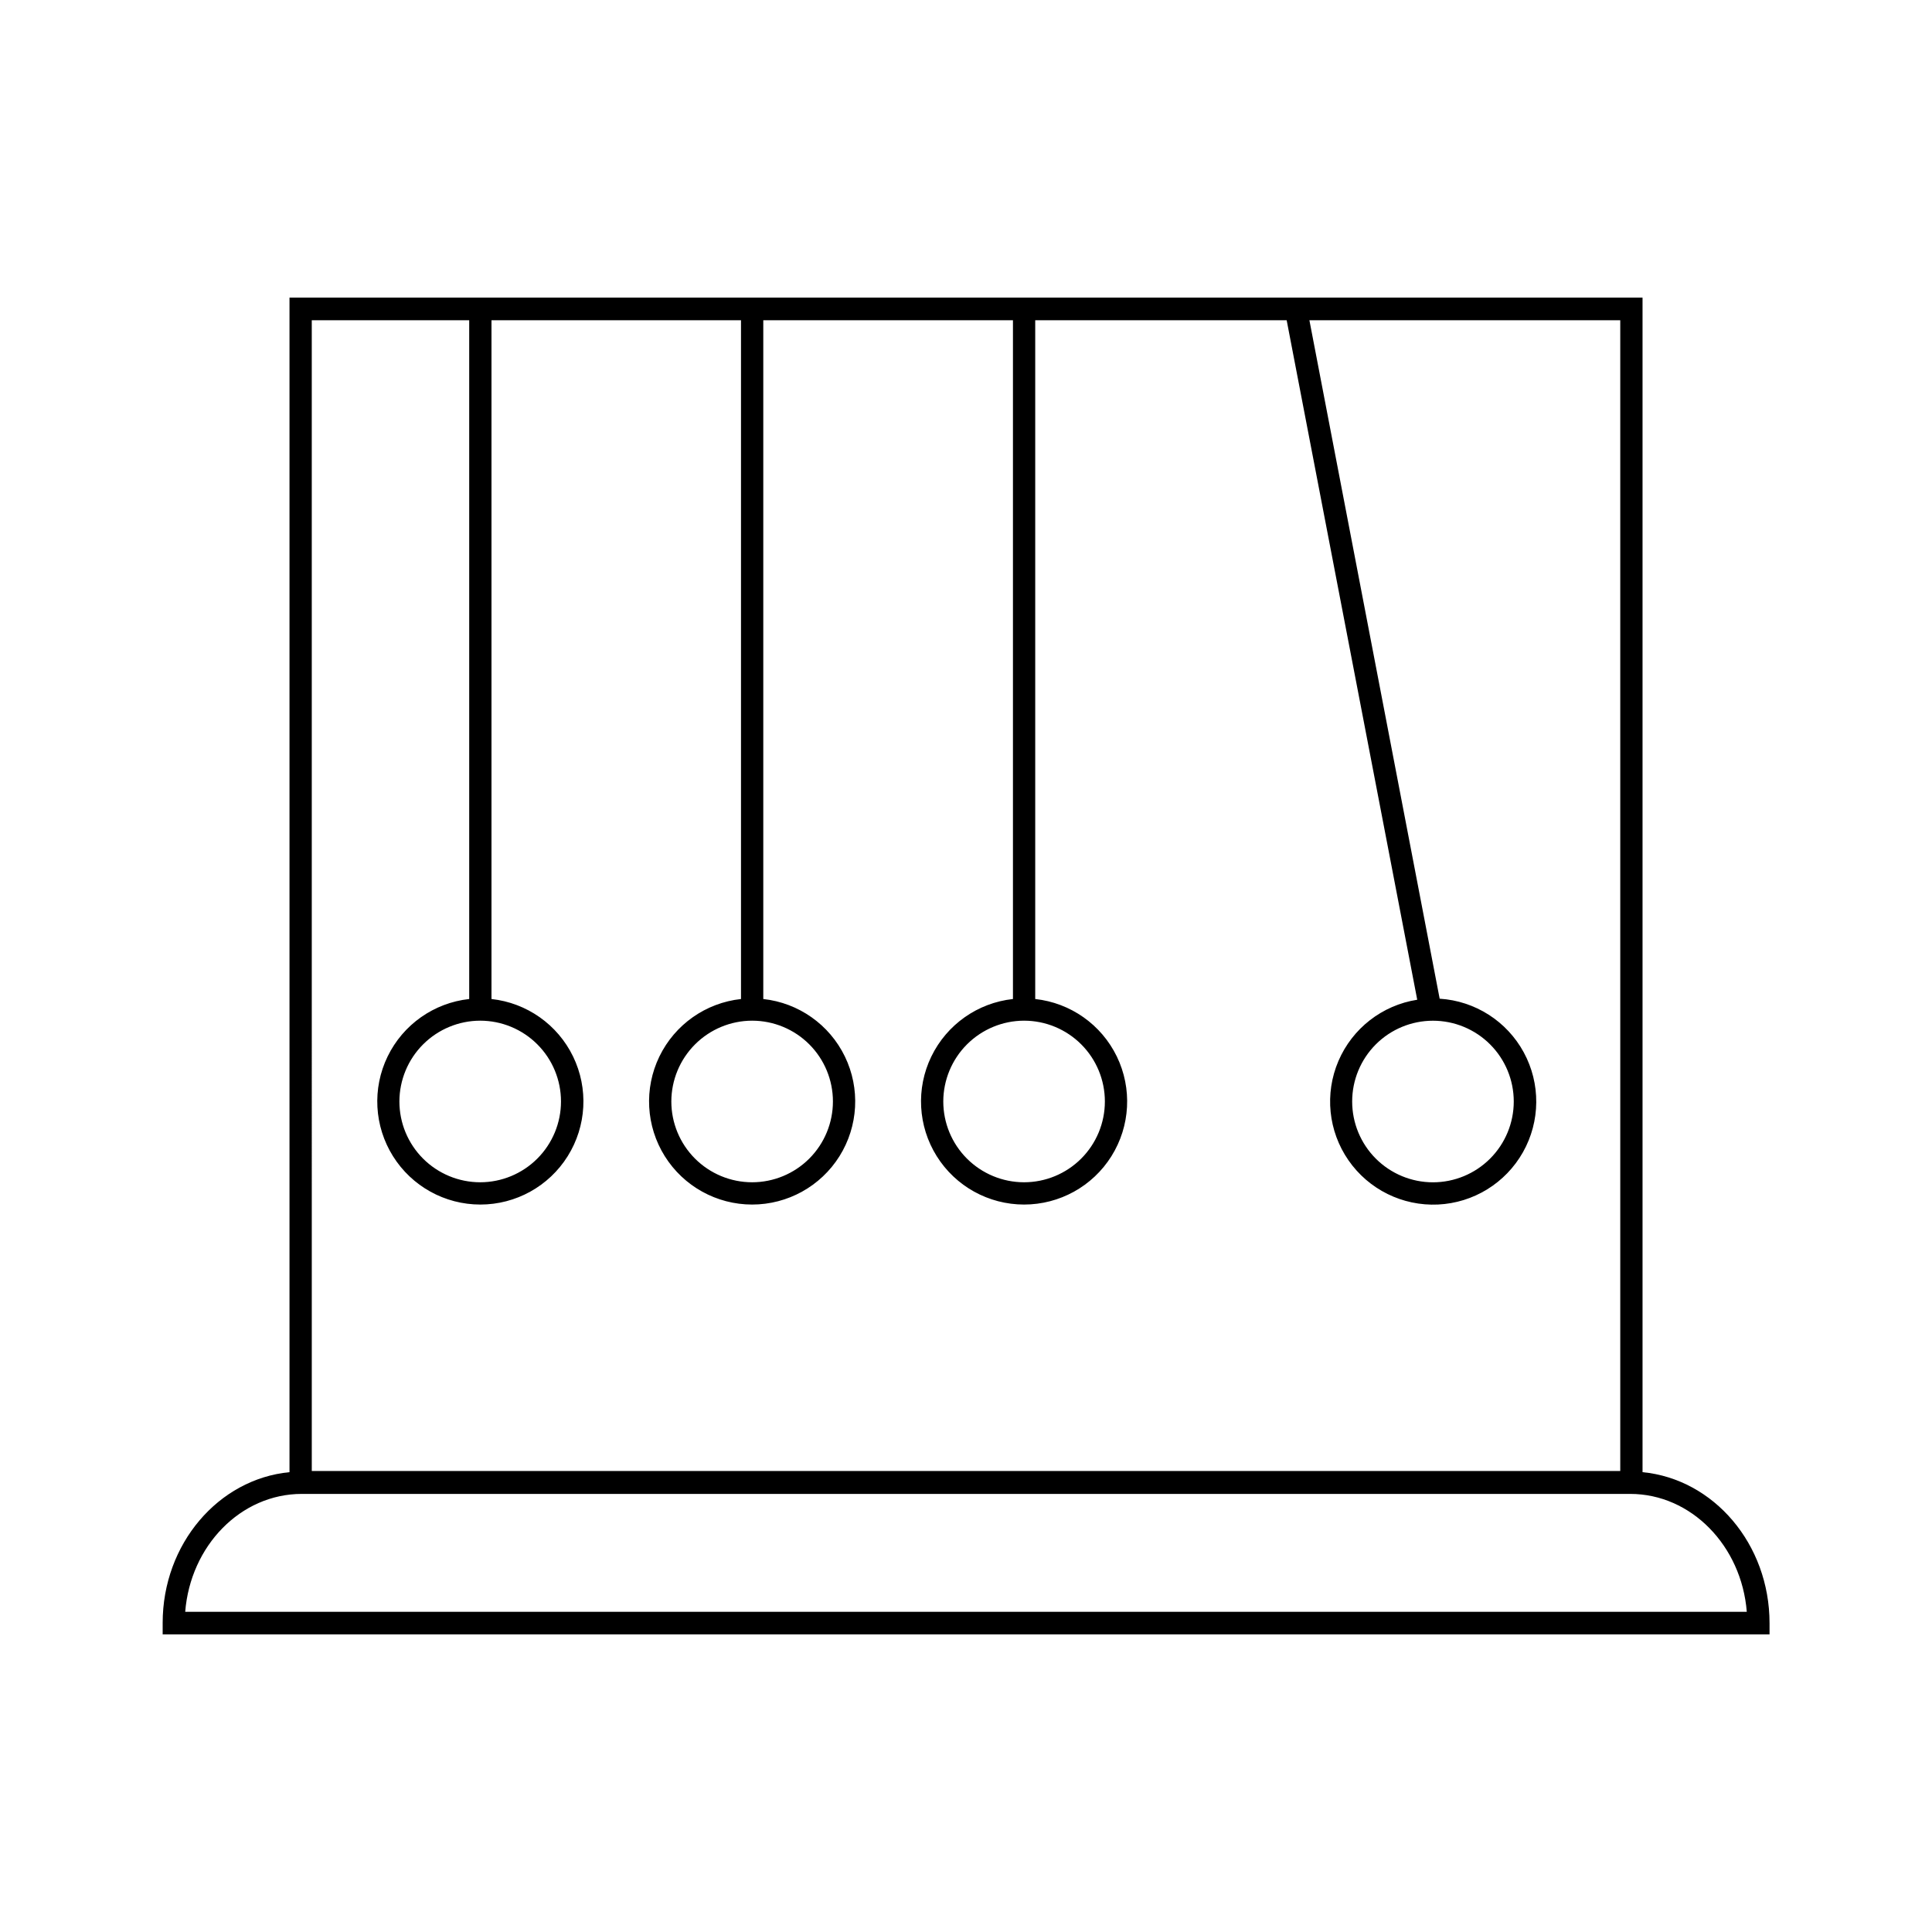 <?xml version="1.0" encoding="UTF-8"?>
<!-- Uploaded to: ICON Repo, www.iconrepo.com, Generator: ICON Repo Mixer Tools -->
<svg fill="#000000" width="800px" height="800px" version="1.1" viewBox="144 144 512 512" xmlns="http://www.w3.org/2000/svg">
 <path d="m579.29 534.14v-311.26h-358.57v311.26c-18.812 1.812-33.613 19.012-33.613 39.949v3.031h425.84v-2.953c0-21.016-14.84-38.215-33.652-40.027zm-163.9-119.65c5.68 0 11.125 2.254 15.141 6.269s6.273 9.461 6.273 15.141c0 5.68-2.258 11.125-6.273 15.141s-9.461 6.273-15.141 6.273c-5.676 0-11.125-2.258-15.141-6.273s-6.269-9.461-6.269-15.141c0.012-5.676 2.269-11.117 6.281-15.129 4.016-4.012 9.453-6.273 15.129-6.281zm-72.07 0h0.004c5.68 0 11.125 2.254 15.141 6.269 4.016 4.016 6.269 9.461 6.269 15.141 0 5.68-2.254 11.125-6.269 15.141-4.016 4.016-9.461 6.273-15.141 6.273-5.68 0-11.125-2.258-15.141-6.273-4.016-4.016-6.273-9.461-6.273-15.141 0.012-5.676 2.269-11.117 6.285-15.129 4.012-4.012 9.453-6.273 15.129-6.281zm-72.07 0h0.004c5.68 0 11.125 2.254 15.141 6.269s6.273 9.461 6.273 15.141c0 5.68-2.258 11.125-6.273 15.141s-9.461 6.273-15.141 6.273c-5.676 0-11.125-2.258-15.141-6.273s-6.269-9.461-6.269-15.141c0.012-5.676 2.269-11.117 6.281-15.129 4.016-4.012 9.453-6.273 15.129-6.281zm-44.629-185.62h41.723v179.88c-9.352 1.016-17.523 6.773-21.629 15.238-4.106 8.465-3.562 18.445 1.434 26.418 4.992 7.973 13.738 12.812 23.145 12.812 9.41 0 18.156-4.84 23.148-12.812 4.996-7.973 5.539-17.953 1.434-26.418-4.106-8.465-12.277-14.223-21.629-15.238v-179.88h66.125v179.88c-9.352 1.016-17.523 6.773-21.629 15.238-4.102 8.465-3.562 18.445 1.434 26.418 4.996 7.973 13.742 12.812 23.148 12.812s18.152-4.84 23.148-12.812c4.992-7.973 5.535-17.953 1.43-26.418-4.102-8.465-12.273-14.223-21.625-15.238v-179.88h66.164v179.88c-9.355 1.016-17.523 6.773-21.629 15.238-4.106 8.465-3.562 18.445 1.434 26.418 4.992 7.973 13.738 12.812 23.145 12.812 9.41 0 18.156-4.84 23.148-12.812 4.996-7.973 5.535-17.953 1.434-26.418-4.106-8.465-12.277-14.223-21.629-15.238v-179.88h66.637l34.598 180.07c-9.293 1.457-17.18 7.59-20.883 16.234-3.699 8.648-2.695 18.59 2.664 26.316 5.359 7.731 14.316 12.156 23.715 11.723 9.395-0.438 17.902-5.676 22.523-13.867 4.621-8.188 4.703-18.184 0.219-26.449s-12.906-13.645-22.293-14.234l-34.52-179.8h82.379v304.96h-346.76zm318.54 207.04c0 5.68-2.258 11.125-6.273 15.141s-9.461 6.273-15.141 6.273c-5.68 0-11.125-2.258-15.141-6.273s-6.269-9.461-6.269-15.141c0-5.68 2.254-11.125 6.269-15.141s9.461-6.269 15.141-6.269c5.68 0 11.125 2.254 15.141 6.269s6.273 9.461 6.273 15.141zm-352.08 135.24c1.379-17.477 14.68-31.25 30.898-31.25h352.04c16.176 0 29.52 13.777 30.898 31.25z"/>
</svg>